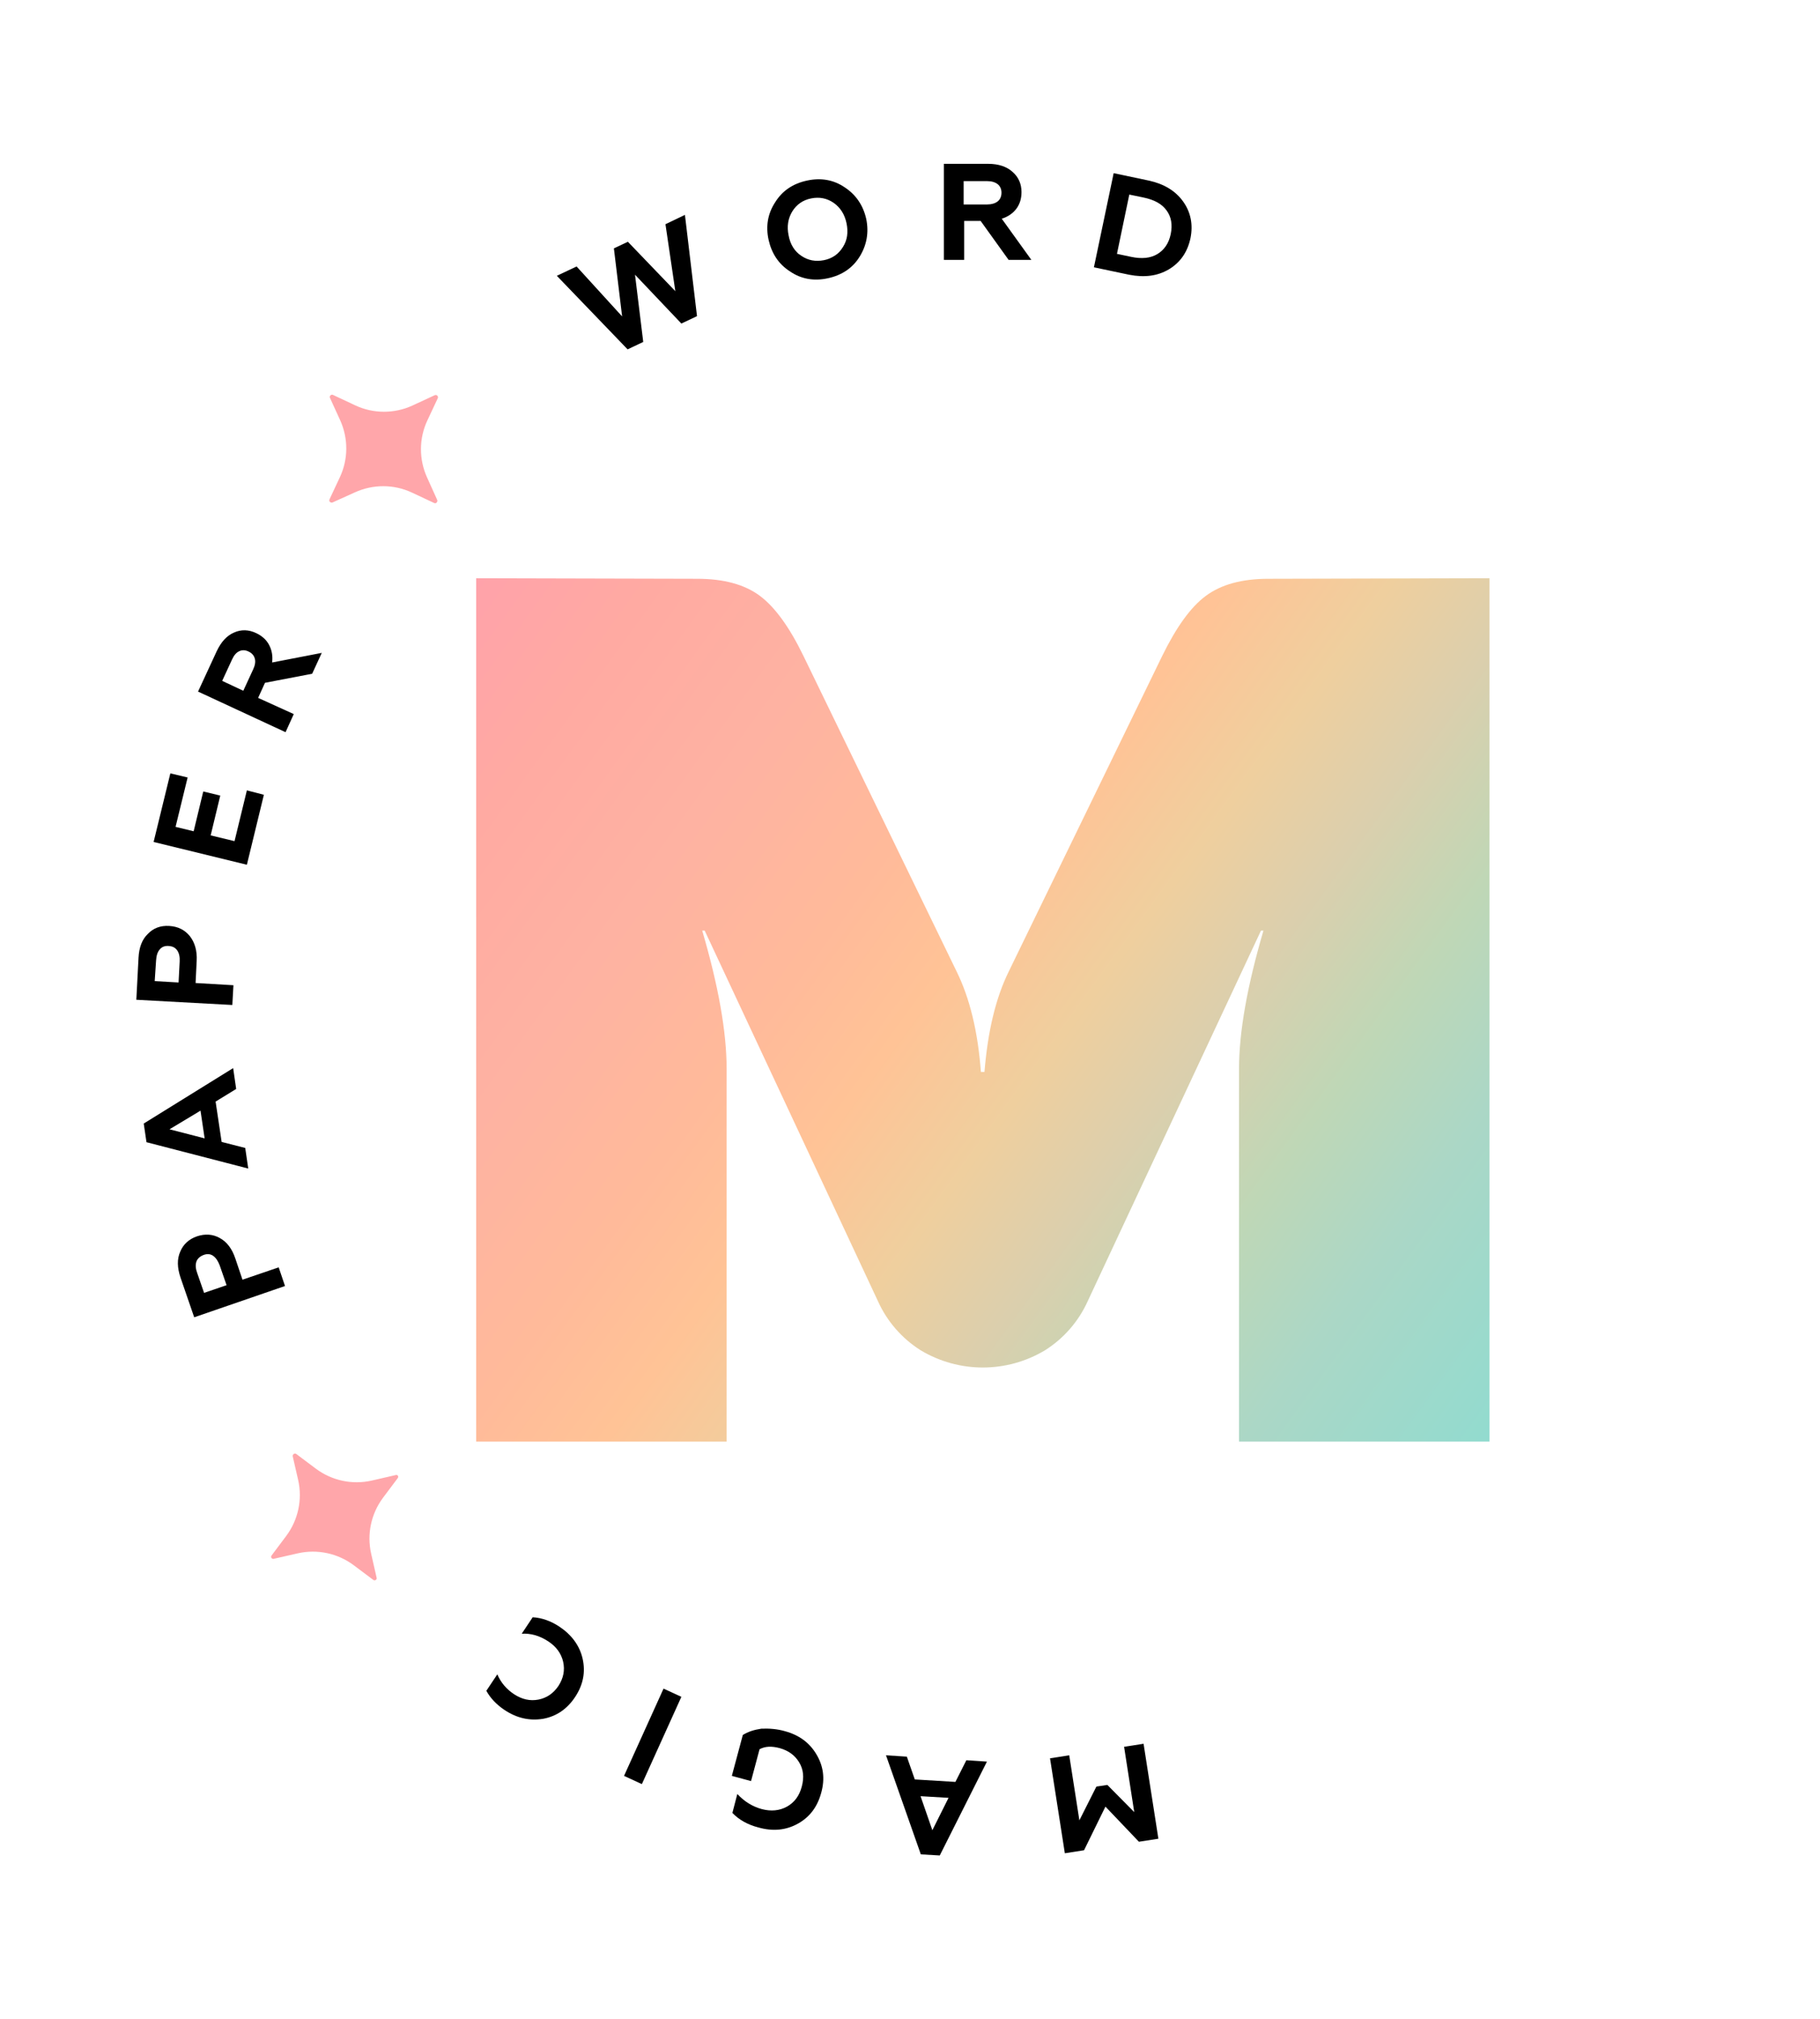 <?xml version="1.0" encoding="UTF-8"?> <svg xmlns="http://www.w3.org/2000/svg" xmlns:xlink="http://www.w3.org/1999/xlink" version="1.1" id="Слой_1" x="0px" y="0px" viewBox="0 0 663.5 735.8" style="enable-background:new 0 0 663.5 735.8;" xml:space="preserve"> <style type="text/css"> .st0{enable-background:new ;} .st1{fill:#FFA6AA;} .st2{fill:url(#SVGID_1_);} </style> <g> <g id="Слой_2_1_"> <g class="st0"> <path d="M409.8,636.5l7.1-1.1l5.4,34.6l-7.1,1.1L403,658.3l-7.8,15.9l-7,1.1l-5.4-34.6l7-1.1l3.7,23.7l6.2-12.3l4-0.6l9.8,9.9 L409.8,636.5z"></path> </g> <g class="st0"> <path d="M352.3,641.4l7.5,0.5l-17.2,34.2l-6.9-0.4L323,639.6l7.6,0.5l2.9,8.3l14.8,0.9L352.3,641.4z M339.9,666.9l5.9-11.8 l-10.2-0.6L339.9,666.9z"></path> </g> <g class="st0"> <path d="M286.1,630.8c5.2,1.4,9,4.2,11.5,8.4c2.6,4.3,3.2,8.9,1.8,14c-1.4,5.2-4.2,8.9-8.5,11.3c-4.3,2.4-9.1,2.9-14.4,1.4 c-3.9-1-7.1-2.8-9.5-5.3l1.8-6.9c2.6,2.8,5.6,4.6,8.9,5.5c3.4,0.9,6.5,0.6,9.2-0.9c2.7-1.5,4.5-3.9,5.4-7.3 c0.9-3.4,0.6-6.3-1-8.9c-1.6-2.6-3.9-4.2-7-5.1c-3-0.8-5.4-0.7-7.4,0.4l-3.1,11.6l-7-1.9l4-14.9c1.9-1.2,4.1-1.9,6.8-2.3 C280.5,629.8,283.3,630,286.1,630.8z"></path> </g> <g class="st0"> <path d="M241.9,615.3l6.5,3L234,650.1l-6.5-3L241.9,615.3z"></path> </g> <g class="st0"> <path d="M203.9,592.7c4.5,3,7.4,6.9,8.5,11.7c1.1,4.9,0.2,9.5-2.7,13.9c-2.9,4.4-6.8,7.1-11.7,8c-4.9,0.8-9.6-0.2-14.2-3.3 c-2.8-1.9-5-4.2-6.5-6.9l4-6c1.3,3,3.3,5.4,6.2,7.3c2.8,1.8,5.7,2.5,8.8,1.9c3-0.6,5.4-2.2,7.3-5c1.8-2.8,2.4-5.7,1.7-8.8 c-0.7-3-2.5-5.5-5.4-7.4c-3.2-2.1-6.4-3-9.7-2.8l4-6C197.5,589.5,200.7,590.6,203.9,592.7z"></path> </g> <g class="st0"> <path d="M101.6,461.8l2.3,6.8L70.8,480l-5-14.5c-1.2-3.6-1.3-6.7-0.1-9.4c1.1-2.7,3.2-4.6,6.1-5.6c3-1,5.8-0.8,8.3,0.6 c2.6,1.4,4.5,3.9,5.7,7.5l2.6,7.7L101.6,461.8z M74.4,471.1l8.2-2.8l-2.5-7.2c-0.6-1.6-1.4-2.8-2.4-3.5c-1-0.7-2.2-0.8-3.5-0.3 c-1.3,0.5-2.2,1.3-2.6,2.4c-0.4,1.2-0.3,2.6,0.3,4.2L74.4,471.1z"></path> </g> <g class="st0"> <path d="M89.4,418.3l1.1,7.5l-37.1-9.6l-1-6.8L85,389.2l1.1,7.6l-7.5,4.6l2.2,14.7L89.4,418.3z M61.8,411.5l12.8,3.3l-1.5-10.1 L61.8,411.5z"></path> </g> <g class="st0"> <path d="M85.1,359l-0.4,7.2l-35-1.9l0.8-15.3c0.2-3.8,1.3-6.7,3.4-8.7c2-2.1,4.6-3.1,7.8-2.9c3.2,0.2,5.6,1.4,7.5,3.7 c1.8,2.3,2.7,5.3,2.5,9l-0.4,8.1L85.1,359z M56.4,357.5l8.7,0.5l0.4-7.6c0.1-1.7-0.2-3.1-0.9-4.1c-0.7-1-1.7-1.5-3.1-1.6 c-1.4-0.1-2.5,0.3-3.3,1.3c-0.8,0.9-1.2,2.3-1.3,4L56.4,357.5z"></path> </g> <g class="st0"> <path d="M96.2,289.6l-6.2,25.5l-34-8.3l6.1-25l6.3,1.5l-4.4,18l6.6,1.6l3.5-14.5l6.2,1.5l-3.5,14.5l8.7,2.1l4.5-18.5L96.2,289.6z "></path> </g> <g class="st0"> <path d="M107.1,260.2l-3,6.6L72.2,252l6.8-14.7c1.6-3.4,3.7-5.7,6.3-6.8c2.6-1.2,5.4-1.1,8.1,0.2c2.1,1,3.7,2.4,4.7,4.3 c1,1.9,1.4,4,1.1,6.4l18.1-3.5l-3.5,7.6l-17.2,3.3l-2.5,5.5L107.1,260.2z M81,248.1l7.7,3.6l3.6-7.8c0.7-1.5,0.9-2.8,0.6-3.9 c-0.3-1.1-1-2-2.3-2.6c-1.2-0.6-2.4-0.6-3.4-0.1c-1.1,0.5-1.9,1.5-2.6,3L81,248.1z"></path> </g> <g class="st0"> <path d="M234.5,124.6l-5.7,2.7L203,100.5l7.2-3.4l16.6,18.2l-3-24.8l5.1-2.4l17.3,18l-3.6-24.4l7.1-3.4l4.4,36.9l-5.7,2.7 l-16.9-17.8L234.5,124.6z"></path> </g> <g class="st0"> <path d="M280.2,87.4c-1.1-5-0.3-9.6,2.4-13.7c2.6-4.2,6.5-6.8,11.6-7.9c5.1-1.1,9.7-0.3,13.8,2.5c4.1,2.7,6.7,6.6,7.8,11.5 c1,4.9,0.2,9.5-2.4,13.7c-2.6,4.2-6.5,6.8-11.6,7.9c-5.1,1.1-9.7,0.3-13.8-2.5C283.8,96.2,281.3,92.3,280.2,87.4z M292.1,93.2 c2.5,1.7,5.2,2.2,8.3,1.6c3-0.6,5.3-2.2,6.9-4.8c1.6-2.5,2-5.4,1.3-8.7s-2.3-5.7-4.7-7.4c-2.5-1.7-5.2-2.2-8.2-1.6 c-3,0.6-5.3,2.2-6.9,4.8c-1.5,2.5-2,5.4-1.3,8.7C288.1,89.1,289.7,91.6,292.1,93.2z"></path> </g> <g class="st0"> <path d="M351.3,94.7h-7.2v-35h16.2c3.7,0,6.7,1,8.8,2.9c2.2,1.9,3.3,4.4,3.3,7.4c0,2.3-0.6,4.4-1.9,6.1c-1.3,1.7-3.1,2.9-5.3,3.6 l10.8,15h-8.3l-10.2-14.2h-6V94.7z M351.3,66v8.5h8.6c1.6,0,2.9-0.4,3.8-1.1s1.4-1.8,1.4-3.2c0-1.3-0.5-2.4-1.4-3.1 s-2.2-1.1-3.8-1.1H351.3z"></path> </g> <g class="st0"> <path d="M411.6,100.1l-12.8-2.7l7.2-34.3l12.8,2.7c5.5,1.2,9.7,3.7,12.5,7.6s3.7,8.4,2.7,13.4c-1.1,5.1-3.7,8.8-7.8,11.3 C422,100.6,417.2,101.2,411.6,100.1z M411.7,70.9l-4.5,21.6l5.2,1.1c3.8,0.8,7,0.5,9.5-1c2.5-1.5,4.2-3.9,4.9-7.3 c0.7-3.4,0.2-6.3-1.5-8.6c-1.7-2.4-4.5-3.9-8.3-4.7L411.7,70.9z"></path> </g> <path class="st1" d="M144.2,537.5l-8.7,2c-7.1,1.6-14.5,0-20.3-4.3l-7.2-5.4c-0.3-0.2-0.6-0.2-0.9,0c-0.3,0.2-0.4,0.5-0.4,0.8 l2,8.7c1.6,7.1,0,14.5-4.3,20.3l-5.4,7.2c-0.3,0.4-0.2,0.9,0.2,1.1c0.2,0.1,0.4,0.2,0.6,0.1l8.8-2c7.1-1.6,14.5,0,20.3,4.3 l7.2,5.4c0.3,0.2,0.6,0.2,0.9,0c0.3-0.2,0.4-0.5,0.3-0.8l-2-8.8c-1.6-7.1,0-14.5,4.3-20.3l5.4-7.2c0.3-0.4,0.2-0.9-0.2-1.1 C144.6,537.5,144.4,537.4,144.2,537.5L144.2,537.5z"></path> <path class="st1" d="M158.5,144l-8.2,3.8c-6.6,3-14.2,3-20.8-0.1l-8.1-3.8c-0.4-0.2-0.9,0-1.1,0.4c-0.1,0.2-0.1,0.5,0,0.7l3.7,8.1 c3,6.6,3,14.2-0.1,20.8l-3.8,8.1c-0.1,0.3-0.1,0.7,0.2,0.9c0.2,0.2,0.6,0.3,0.9,0.2l8.2-3.7c6.6-3,14.2-3,20.8,0.1l8.1,3.8 c0.3,0.1,0.7,0.1,0.9-0.2c0.2-0.2,0.3-0.6,0.2-0.9l-3.7-8.2c-3-6.6-3-14.2,0.1-20.8l3.8-8.1c0.2-0.4,0-0.9-0.4-1.1 C158.9,143.9,158.7,143.9,158.5,144L158.5,144z"></path> </g> <g id="Слой_1_1_"> <linearGradient id="SVGID_1_" gradientUnits="userSpaceOnUse" x1="663.673" y1="113.517" x2="272.334" y2="397.837" gradientTransform="matrix(1 0 0 -1 -109.71 623.665)"> <stop offset="0" style="stop-color:#92DBCF"></stop> <stop offset="0.15" style="stop-color:#ABD7C6"></stop> <stop offset="0.25" style="stop-color:#BFD7B6"></stop> <stop offset="0.35" style="stop-color:#DBCFAD"></stop> <stop offset="0.44" style="stop-color:#EFCF9E"></stop> <stop offset="0.54" style="stop-color:#FFC396"></stop> <stop offset="0.63" style="stop-color:#FFBA9A"></stop> <stop offset="0.76" style="stop-color:#FEB2A2"></stop> <stop offset="0.89" style="stop-color:#FFAAA2"></stop> <stop offset="1" style="stop-color:#FFA2AA"></stop> </linearGradient> <path class="st2" d="M462.4,210.9l80.6-0.2v314.6h-91.3V389.5c0-13.5,3-30.3,8.9-50.4h-0.9l-63.2,135.1 c-3.3,7.3-8.7,13.5-15.5,17.8c-14,8.4-31.4,8.4-45.4,0c-6.8-4.3-12.2-10.5-15.5-17.8l-63.2-135.1H256c5.9,20.1,8.9,36.9,8.9,50.4 v135.8h-91.3V210.7l80.6,0.2c9.7,0,17.3,2.1,22.8,6.2c5.5,4.1,10.8,11.4,15.9,21.9l55.8,114.9c4.8,9.7,7.8,21.9,8.9,36.7h1.3 c1.2-14.8,4.1-27,8.9-36.7L423.7,239c5.1-10.4,10.3-17.7,15.8-21.8C445.1,213,452.7,210.9,462.4,210.9z"></path> </g> </g> </svg> 